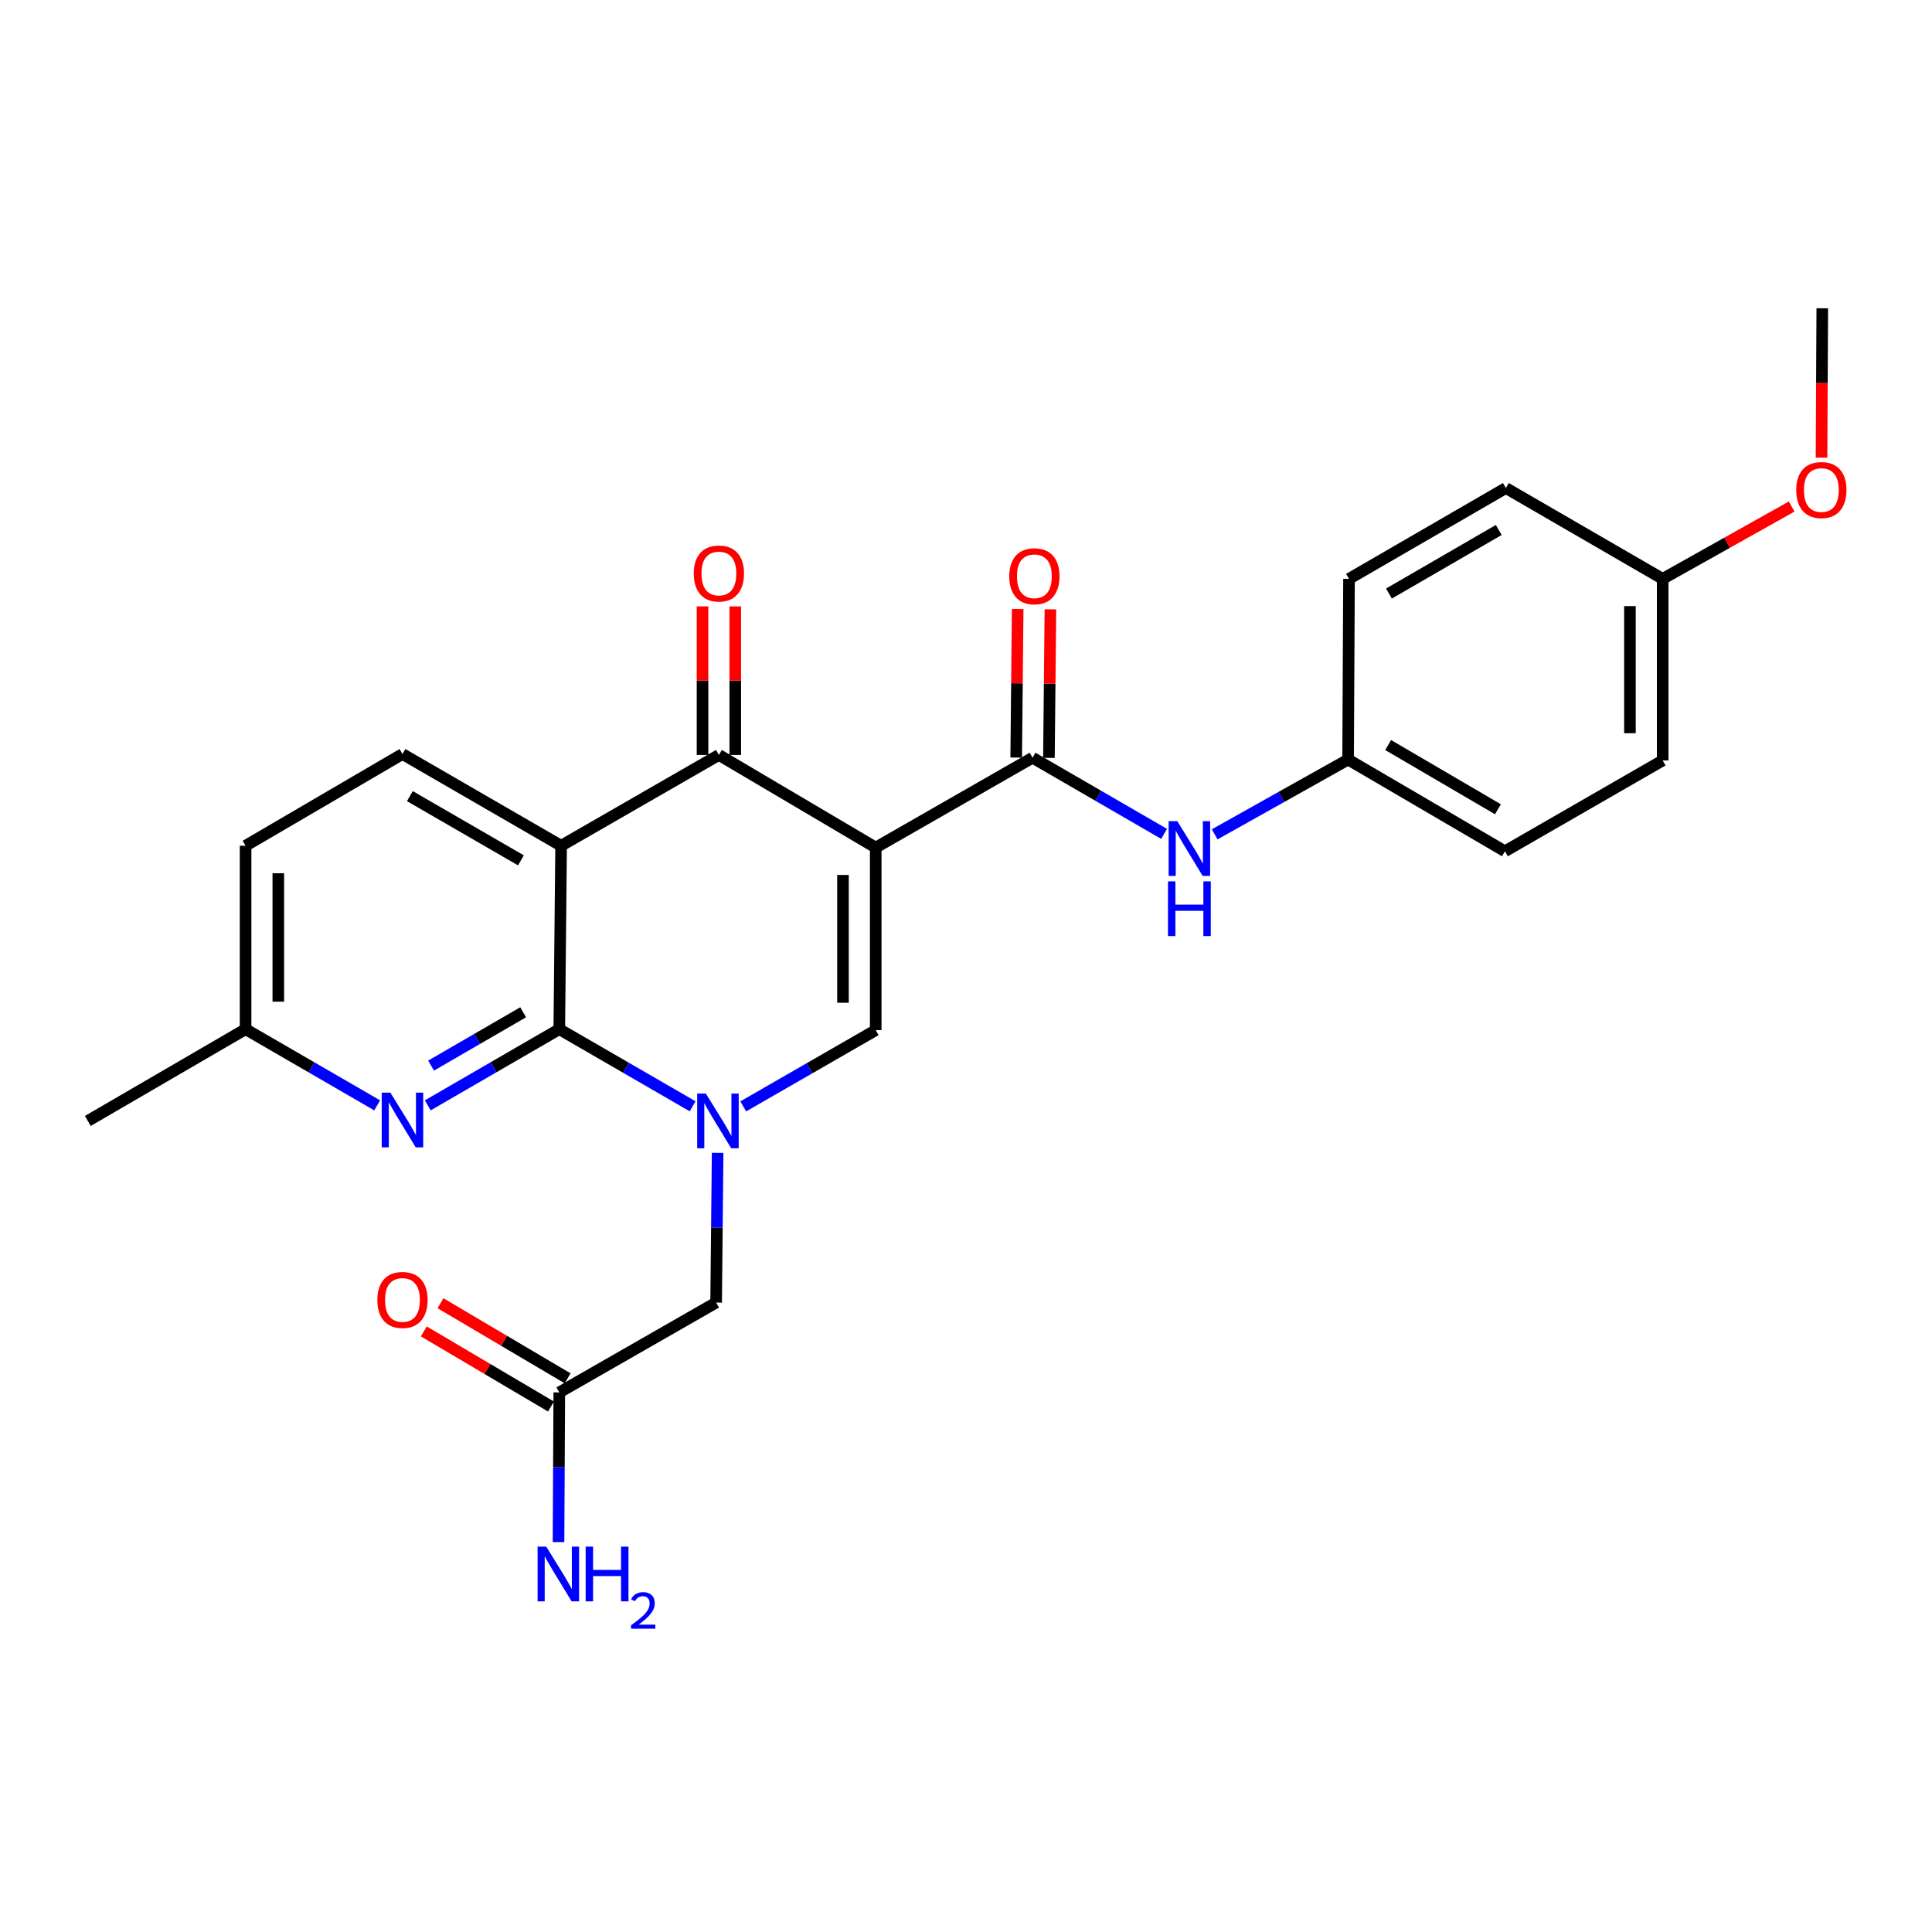 <?xml version='1.0' encoding='iso-8859-1'?>
<svg version='1.1' baseProfile='full'
              xmlns='http://www.w3.org/2000/svg'
                      xmlns:rdkit='http://www.rdkit.org/xml'
                      xmlns:xlink='http://www.w3.org/1999/xlink'
                  xml:space='preserve'
width='1000px' height='1000px' viewBox='0 0 1000 1000'>
<!-- END OF HEADER -->
<rect style='opacity:1.0;fill:#FFFFFF;stroke:none' width='1000' height='1000' x='0' y='0'> </rect>
<path class='bond-3' d='M 453.271,438.707 L 372.099,390.764' style='fill:none;fill-rule:evenodd;stroke:#000000;stroke-width:6px;stroke-linecap:butt;stroke-linejoin:miter;stroke-opacity:1' />
<path class='bond-4' d='M 453.271,438.707 L 453.271,533.198' style='fill:none;fill-rule:evenodd;stroke:#000000;stroke-width:6px;stroke-linecap:butt;stroke-linejoin:miter;stroke-opacity:1' />
<path class='bond-4' d='M 436.327,452.881 L 436.327,519.025' style='fill:none;fill-rule:evenodd;stroke:#000000;stroke-width:6px;stroke-linecap:butt;stroke-linejoin:miter;stroke-opacity:1' />
<path class='bond-5' d='M 453.271,438.707 L 534.452,392.195' style='fill:none;fill-rule:evenodd;stroke:#000000;stroke-width:6px;stroke-linecap:butt;stroke-linejoin:miter;stroke-opacity:1' />
<path class='bond-0' d='M 384.705,572.662 L 418.988,552.93' style='fill:none;fill-rule:evenodd;stroke:#0000FF;stroke-width:6px;stroke-linecap:butt;stroke-linejoin:miter;stroke-opacity:1' />
<path class='bond-0' d='M 418.988,552.93 L 453.271,533.198' style='fill:none;fill-rule:evenodd;stroke:#000000;stroke-width:6px;stroke-linecap:butt;stroke-linejoin:miter;stroke-opacity:1' />
<path class='bond-1' d='M 358.498,572.616 L 323.993,552.658' style='fill:none;fill-rule:evenodd;stroke:#0000FF;stroke-width:6px;stroke-linecap:butt;stroke-linejoin:miter;stroke-opacity:1' />
<path class='bond-1' d='M 323.993,552.658 L 289.487,532.7' style='fill:none;fill-rule:evenodd;stroke:#000000;stroke-width:6px;stroke-linecap:butt;stroke-linejoin:miter;stroke-opacity:1' />
<path class='bond-9' d='M 371.444,596.71 L 371.056,635.456' style='fill:none;fill-rule:evenodd;stroke:#0000FF;stroke-width:6px;stroke-linecap:butt;stroke-linejoin:miter;stroke-opacity:1' />
<path class='bond-9' d='M 371.056,635.456 L 370.668,674.202' style='fill:none;fill-rule:evenodd;stroke:#000000;stroke-width:6px;stroke-linecap:butt;stroke-linejoin:miter;stroke-opacity:1' />
<path class='bond-6' d='M 289.487,532.7 L 255.444,552.416' style='fill:none;fill-rule:evenodd;stroke:#000000;stroke-width:6px;stroke-linecap:butt;stroke-linejoin:miter;stroke-opacity:1' />
<path class='bond-6' d='M 255.444,552.416 L 221.401,572.132' style='fill:none;fill-rule:evenodd;stroke:#0000FF;stroke-width:6px;stroke-linecap:butt;stroke-linejoin:miter;stroke-opacity:1' />
<path class='bond-6' d='M 270.782,523.952 L 246.952,537.753' style='fill:none;fill-rule:evenodd;stroke:#000000;stroke-width:6px;stroke-linecap:butt;stroke-linejoin:miter;stroke-opacity:1' />
<path class='bond-6' d='M 246.952,537.753 L 223.122,551.554' style='fill:none;fill-rule:evenodd;stroke:#0000FF;stroke-width:6px;stroke-linecap:butt;stroke-linejoin:miter;stroke-opacity:1' />
<path class='bond-26' d='M 289.487,532.7 L 290.429,437.766' style='fill:none;fill-rule:evenodd;stroke:#000000;stroke-width:6px;stroke-linecap:butt;stroke-linejoin:miter;stroke-opacity:1' />
<path class='bond-2' d='M 290.429,437.766 L 372.099,390.764' style='fill:none;fill-rule:evenodd;stroke:#000000;stroke-width:6px;stroke-linecap:butt;stroke-linejoin:miter;stroke-opacity:1' />
<path class='bond-8' d='M 290.429,437.766 L 208.316,390.284' style='fill:none;fill-rule:evenodd;stroke:#000000;stroke-width:6px;stroke-linecap:butt;stroke-linejoin:miter;stroke-opacity:1' />
<path class='bond-8' d='M 269.63,445.312 L 212.151,412.075' style='fill:none;fill-rule:evenodd;stroke:#000000;stroke-width:6px;stroke-linecap:butt;stroke-linejoin:miter;stroke-opacity:1' />
<path class='bond-11' d='M 380.571,390.764 L 380.571,352.318' style='fill:none;fill-rule:evenodd;stroke:#000000;stroke-width:6px;stroke-linecap:butt;stroke-linejoin:miter;stroke-opacity:1' />
<path class='bond-11' d='M 380.571,352.318 L 380.571,313.872' style='fill:none;fill-rule:evenodd;stroke:#FF0000;stroke-width:6px;stroke-linecap:butt;stroke-linejoin:miter;stroke-opacity:1' />
<path class='bond-11' d='M 363.627,390.764 L 363.627,352.318' style='fill:none;fill-rule:evenodd;stroke:#000000;stroke-width:6px;stroke-linecap:butt;stroke-linejoin:miter;stroke-opacity:1' />
<path class='bond-11' d='M 363.627,352.318 L 363.627,313.872' style='fill:none;fill-rule:evenodd;stroke:#FF0000;stroke-width:6px;stroke-linecap:butt;stroke-linejoin:miter;stroke-opacity:1' />
<path class='bond-7' d='M 534.452,392.195 L 568.495,411.908' style='fill:none;fill-rule:evenodd;stroke:#000000;stroke-width:6px;stroke-linecap:butt;stroke-linejoin:miter;stroke-opacity:1' />
<path class='bond-7' d='M 568.495,411.908 L 602.538,431.62' style='fill:none;fill-rule:evenodd;stroke:#0000FF;stroke-width:6px;stroke-linecap:butt;stroke-linejoin:miter;stroke-opacity:1' />
<path class='bond-12' d='M 542.923,392.28 L 543.308,353.834' style='fill:none;fill-rule:evenodd;stroke:#000000;stroke-width:6px;stroke-linecap:butt;stroke-linejoin:miter;stroke-opacity:1' />
<path class='bond-12' d='M 543.308,353.834 L 543.693,315.388' style='fill:none;fill-rule:evenodd;stroke:#FF0000;stroke-width:6px;stroke-linecap:butt;stroke-linejoin:miter;stroke-opacity:1' />
<path class='bond-12' d='M 525.98,392.11 L 526.365,353.665' style='fill:none;fill-rule:evenodd;stroke:#000000;stroke-width:6px;stroke-linecap:butt;stroke-linejoin:miter;stroke-opacity:1' />
<path class='bond-12' d='M 526.365,353.665 L 526.75,315.219' style='fill:none;fill-rule:evenodd;stroke:#FF0000;stroke-width:6px;stroke-linecap:butt;stroke-linejoin:miter;stroke-opacity:1' />
<path class='bond-14' d='M 195.23,572.134 L 161.173,552.417' style='fill:none;fill-rule:evenodd;stroke:#0000FF;stroke-width:6px;stroke-linecap:butt;stroke-linejoin:miter;stroke-opacity:1' />
<path class='bond-14' d='M 161.173,552.417 L 127.116,532.7' style='fill:none;fill-rule:evenodd;stroke:#000000;stroke-width:6px;stroke-linecap:butt;stroke-linejoin:miter;stroke-opacity:1' />
<path class='bond-15' d='M 628.718,431.855 L 663.246,412.496' style='fill:none;fill-rule:evenodd;stroke:#0000FF;stroke-width:6px;stroke-linecap:butt;stroke-linejoin:miter;stroke-opacity:1' />
<path class='bond-15' d='M 663.246,412.496 L 697.774,393.137' style='fill:none;fill-rule:evenodd;stroke:#000000;stroke-width:6px;stroke-linecap:butt;stroke-linejoin:miter;stroke-opacity:1' />
<path class='bond-17' d='M 208.316,390.284 L 127.116,437.766' style='fill:none;fill-rule:evenodd;stroke:#000000;stroke-width:6px;stroke-linecap:butt;stroke-linejoin:miter;stroke-opacity:1' />
<path class='bond-10' d='M 370.668,674.202 L 289.487,720.713' style='fill:none;fill-rule:evenodd;stroke:#000000;stroke-width:6px;stroke-linecap:butt;stroke-linejoin:miter;stroke-opacity:1' />
<path class='bond-13' d='M 293.796,713.418 L 260.888,693.982' style='fill:none;fill-rule:evenodd;stroke:#000000;stroke-width:6px;stroke-linecap:butt;stroke-linejoin:miter;stroke-opacity:1' />
<path class='bond-13' d='M 260.888,693.982 L 227.981,674.546' style='fill:none;fill-rule:evenodd;stroke:#FF0000;stroke-width:6px;stroke-linecap:butt;stroke-linejoin:miter;stroke-opacity:1' />
<path class='bond-13' d='M 285.179,728.008 L 252.271,708.572' style='fill:none;fill-rule:evenodd;stroke:#000000;stroke-width:6px;stroke-linecap:butt;stroke-linejoin:miter;stroke-opacity:1' />
<path class='bond-13' d='M 252.271,708.572 L 219.364,689.136' style='fill:none;fill-rule:evenodd;stroke:#FF0000;stroke-width:6px;stroke-linecap:butt;stroke-linejoin:miter;stroke-opacity:1' />
<path class='bond-16' d='M 289.487,720.713 L 289.285,759.45' style='fill:none;fill-rule:evenodd;stroke:#000000;stroke-width:6px;stroke-linecap:butt;stroke-linejoin:miter;stroke-opacity:1' />
<path class='bond-16' d='M 289.285,759.45 L 289.084,798.187' style='fill:none;fill-rule:evenodd;stroke:#0000FF;stroke-width:6px;stroke-linecap:butt;stroke-linejoin:miter;stroke-opacity:1' />
<path class='bond-24' d='M 127.116,532.7 L 45.455,580.199' style='fill:none;fill-rule:evenodd;stroke:#000000;stroke-width:6px;stroke-linecap:butt;stroke-linejoin:miter;stroke-opacity:1' />
<path class='bond-27' d='M 127.116,532.7 L 127.116,437.766' style='fill:none;fill-rule:evenodd;stroke:#000000;stroke-width:6px;stroke-linecap:butt;stroke-linejoin:miter;stroke-opacity:1' />
<path class='bond-27' d='M 144.06,518.459 L 144.06,452.006' style='fill:none;fill-rule:evenodd;stroke:#000000;stroke-width:6px;stroke-linecap:butt;stroke-linejoin:miter;stroke-opacity:1' />
<path class='bond-19' d='M 697.774,393.137 L 698.245,299.615' style='fill:none;fill-rule:evenodd;stroke:#000000;stroke-width:6px;stroke-linecap:butt;stroke-linejoin:miter;stroke-opacity:1' />
<path class='bond-20' d='M 697.774,393.137 L 778.946,440.618' style='fill:none;fill-rule:evenodd;stroke:#000000;stroke-width:6px;stroke-linecap:butt;stroke-linejoin:miter;stroke-opacity:1' />
<path class='bond-20' d='M 718.505,385.633 L 775.325,418.87' style='fill:none;fill-rule:evenodd;stroke:#000000;stroke-width:6px;stroke-linecap:butt;stroke-linejoin:miter;stroke-opacity:1' />
<path class='bond-18' d='M 860.597,299.615 L 860.597,393.607' style='fill:none;fill-rule:evenodd;stroke:#000000;stroke-width:6px;stroke-linecap:butt;stroke-linejoin:miter;stroke-opacity:1' />
<path class='bond-18' d='M 843.653,313.714 L 843.653,379.508' style='fill:none;fill-rule:evenodd;stroke:#000000;stroke-width:6px;stroke-linecap:butt;stroke-linejoin:miter;stroke-opacity:1' />
<path class='bond-23' d='M 860.597,299.615 L 893.986,280.894' style='fill:none;fill-rule:evenodd;stroke:#000000;stroke-width:6px;stroke-linecap:butt;stroke-linejoin:miter;stroke-opacity:1' />
<path class='bond-23' d='M 893.986,280.894 L 927.375,262.173' style='fill:none;fill-rule:evenodd;stroke:#FF0000;stroke-width:6px;stroke-linecap:butt;stroke-linejoin:miter;stroke-opacity:1' />
<path class='bond-28' d='M 860.597,299.615 L 779.426,252.604' style='fill:none;fill-rule:evenodd;stroke:#000000;stroke-width:6px;stroke-linecap:butt;stroke-linejoin:miter;stroke-opacity:1' />
<path class='bond-22' d='M 698.245,299.615 L 779.426,252.604' style='fill:none;fill-rule:evenodd;stroke:#000000;stroke-width:6px;stroke-linecap:butt;stroke-linejoin:miter;stroke-opacity:1' />
<path class='bond-22' d='M 718.913,307.226 L 775.74,274.319' style='fill:none;fill-rule:evenodd;stroke:#000000;stroke-width:6px;stroke-linecap:butt;stroke-linejoin:miter;stroke-opacity:1' />
<path class='bond-21' d='M 778.946,440.618 L 860.597,393.607' style='fill:none;fill-rule:evenodd;stroke:#000000;stroke-width:6px;stroke-linecap:butt;stroke-linejoin:miter;stroke-opacity:1' />
<path class='bond-25' d='M 942.814,236.894 L 943.012,198.228' style='fill:none;fill-rule:evenodd;stroke:#FF0000;stroke-width:6px;stroke-linecap:butt;stroke-linejoin:miter;stroke-opacity:1' />
<path class='bond-25' d='M 943.012,198.228 L 943.209,159.562' style='fill:none;fill-rule:evenodd;stroke:#000000;stroke-width:6px;stroke-linecap:butt;stroke-linejoin:miter;stroke-opacity:1' />
<path  class='atom-1' d='M 365.35 566.039
L 374.63 581.039
Q 375.55 582.519, 377.03 585.199
Q 378.51 587.879, 378.59 588.039
L 378.59 566.039
L 382.35 566.039
L 382.35 594.359
L 378.47 594.359
L 368.51 577.959
Q 367.35 576.039, 366.11 573.839
Q 364.91 571.639, 364.55 570.959
L 364.55 594.359
L 360.87 594.359
L 360.87 566.039
L 365.35 566.039
' fill='#0000FF'/>
<path  class='atom-7' d='M 202.056 565.55
L 211.336 580.55
Q 212.256 582.03, 213.736 584.71
Q 215.216 587.39, 215.296 587.55
L 215.296 565.55
L 219.056 565.55
L 219.056 593.87
L 215.176 593.87
L 205.216 577.47
Q 204.056 575.55, 202.816 573.35
Q 201.616 571.15, 201.256 570.47
L 201.256 593.87
L 197.576 593.87
L 197.576 565.55
L 202.056 565.55
' fill='#0000FF'/>
<path  class='atom-8' d='M 609.363 425.036
L 618.643 440.036
Q 619.563 441.516, 621.043 444.196
Q 622.523 446.876, 622.603 447.036
L 622.603 425.036
L 626.363 425.036
L 626.363 453.356
L 622.483 453.356
L 612.523 436.956
Q 611.363 435.036, 610.123 432.836
Q 608.923 430.636, 608.563 429.956
L 608.563 453.356
L 604.883 453.356
L 604.883 425.036
L 609.363 425.036
' fill='#0000FF'/>
<path  class='atom-8' d='M 604.543 456.188
L 608.383 456.188
L 608.383 468.228
L 622.863 468.228
L 622.863 456.188
L 626.703 456.188
L 626.703 484.508
L 622.863 484.508
L 622.863 471.428
L 608.383 471.428
L 608.383 484.508
L 604.543 484.508
L 604.543 456.188
' fill='#0000FF'/>
<path  class='atom-12' d='M 359.099 296.842
Q 359.099 290.042, 362.459 286.242
Q 365.819 282.442, 372.099 282.442
Q 378.379 282.442, 381.739 286.242
Q 385.099 290.042, 385.099 296.842
Q 385.099 303.722, 381.699 307.642
Q 378.299 311.522, 372.099 311.522
Q 365.859 311.522, 362.459 307.642
Q 359.099 303.762, 359.099 296.842
M 372.099 308.322
Q 376.419 308.322, 378.739 305.442
Q 381.099 302.522, 381.099 296.842
Q 381.099 291.282, 378.739 288.482
Q 376.419 285.642, 372.099 285.642
Q 367.779 285.642, 365.419 288.442
Q 363.099 291.242, 363.099 296.842
Q 363.099 302.562, 365.419 305.442
Q 367.779 308.322, 372.099 308.322
' fill='#FF0000'/>
<path  class='atom-13' d='M 522.393 298.273
Q 522.393 291.473, 525.753 287.673
Q 529.113 283.873, 535.393 283.873
Q 541.673 283.873, 545.033 287.673
Q 548.393 291.473, 548.393 298.273
Q 548.393 305.153, 544.993 309.073
Q 541.593 312.953, 535.393 312.953
Q 529.153 312.953, 525.753 309.073
Q 522.393 305.193, 522.393 298.273
M 535.393 309.753
Q 539.713 309.753, 542.033 306.873
Q 544.393 303.953, 544.393 298.273
Q 544.393 292.713, 542.033 289.913
Q 539.713 287.073, 535.393 287.073
Q 531.073 287.073, 528.713 289.873
Q 526.393 292.673, 526.393 298.273
Q 526.393 303.993, 528.713 306.873
Q 531.073 309.753, 535.393 309.753
' fill='#FF0000'/>
<path  class='atom-14' d='M 195.316 672.851
Q 195.316 666.051, 198.676 662.251
Q 202.036 658.451, 208.316 658.451
Q 214.596 658.451, 217.956 662.251
Q 221.316 666.051, 221.316 672.851
Q 221.316 679.731, 217.916 683.651
Q 214.516 687.531, 208.316 687.531
Q 202.076 687.531, 198.676 683.651
Q 195.316 679.771, 195.316 672.851
M 208.316 684.331
Q 212.636 684.331, 214.956 681.451
Q 217.316 678.531, 217.316 672.851
Q 217.316 667.291, 214.956 664.491
Q 212.636 661.651, 208.316 661.651
Q 203.996 661.651, 201.636 664.451
Q 199.316 667.251, 199.316 672.851
Q 199.316 678.571, 201.636 681.451
Q 203.996 684.331, 208.316 684.331
' fill='#FF0000'/>
<path  class='atom-17' d='M 282.738 800.536
L 292.018 815.536
Q 292.938 817.016, 294.418 819.696
Q 295.898 822.376, 295.978 822.536
L 295.978 800.536
L 299.738 800.536
L 299.738 828.856
L 295.858 828.856
L 285.898 812.456
Q 284.738 810.536, 283.498 808.336
Q 282.298 806.136, 281.938 805.456
L 281.938 828.856
L 278.258 828.856
L 278.258 800.536
L 282.738 800.536
' fill='#0000FF'/>
<path  class='atom-17' d='M 303.138 800.536
L 306.978 800.536
L 306.978 812.576
L 321.458 812.576
L 321.458 800.536
L 325.298 800.536
L 325.298 828.856
L 321.458 828.856
L 321.458 815.776
L 306.978 815.776
L 306.978 828.856
L 303.138 828.856
L 303.138 800.536
' fill='#0000FF'/>
<path  class='atom-17' d='M 326.67 827.863
Q 327.357 826.094, 328.994 825.117
Q 330.63 824.114, 332.901 824.114
Q 335.726 824.114, 337.31 825.645
Q 338.894 827.176, 338.894 829.896
Q 338.894 832.668, 336.834 835.255
Q 334.802 837.842, 330.578 840.904
L 339.21 840.904
L 339.21 843.016
L 326.618 843.016
L 326.618 841.248
Q 330.102 838.766, 332.162 836.918
Q 334.247 835.07, 335.25 833.407
Q 336.254 831.744, 336.254 830.028
Q 336.254 828.232, 335.356 827.229
Q 334.458 826.226, 332.901 826.226
Q 331.396 826.226, 330.393 826.833
Q 329.39 827.44, 328.677 828.787
L 326.67 827.863
' fill='#0000FF'/>
<path  class='atom-24' d='M 929.729 253.644
Q 929.729 246.844, 933.089 243.044
Q 936.449 239.244, 942.729 239.244
Q 949.009 239.244, 952.369 243.044
Q 955.729 246.844, 955.729 253.644
Q 955.729 260.524, 952.329 264.444
Q 948.929 268.324, 942.729 268.324
Q 936.489 268.324, 933.089 264.444
Q 929.729 260.564, 929.729 253.644
M 942.729 265.124
Q 947.049 265.124, 949.369 262.244
Q 951.729 259.324, 951.729 253.644
Q 951.729 248.084, 949.369 245.284
Q 947.049 242.444, 942.729 242.444
Q 938.409 242.444, 936.049 245.244
Q 933.729 248.044, 933.729 253.644
Q 933.729 259.364, 936.049 262.244
Q 938.409 265.124, 942.729 265.124
' fill='#FF0000'/>
</svg>
